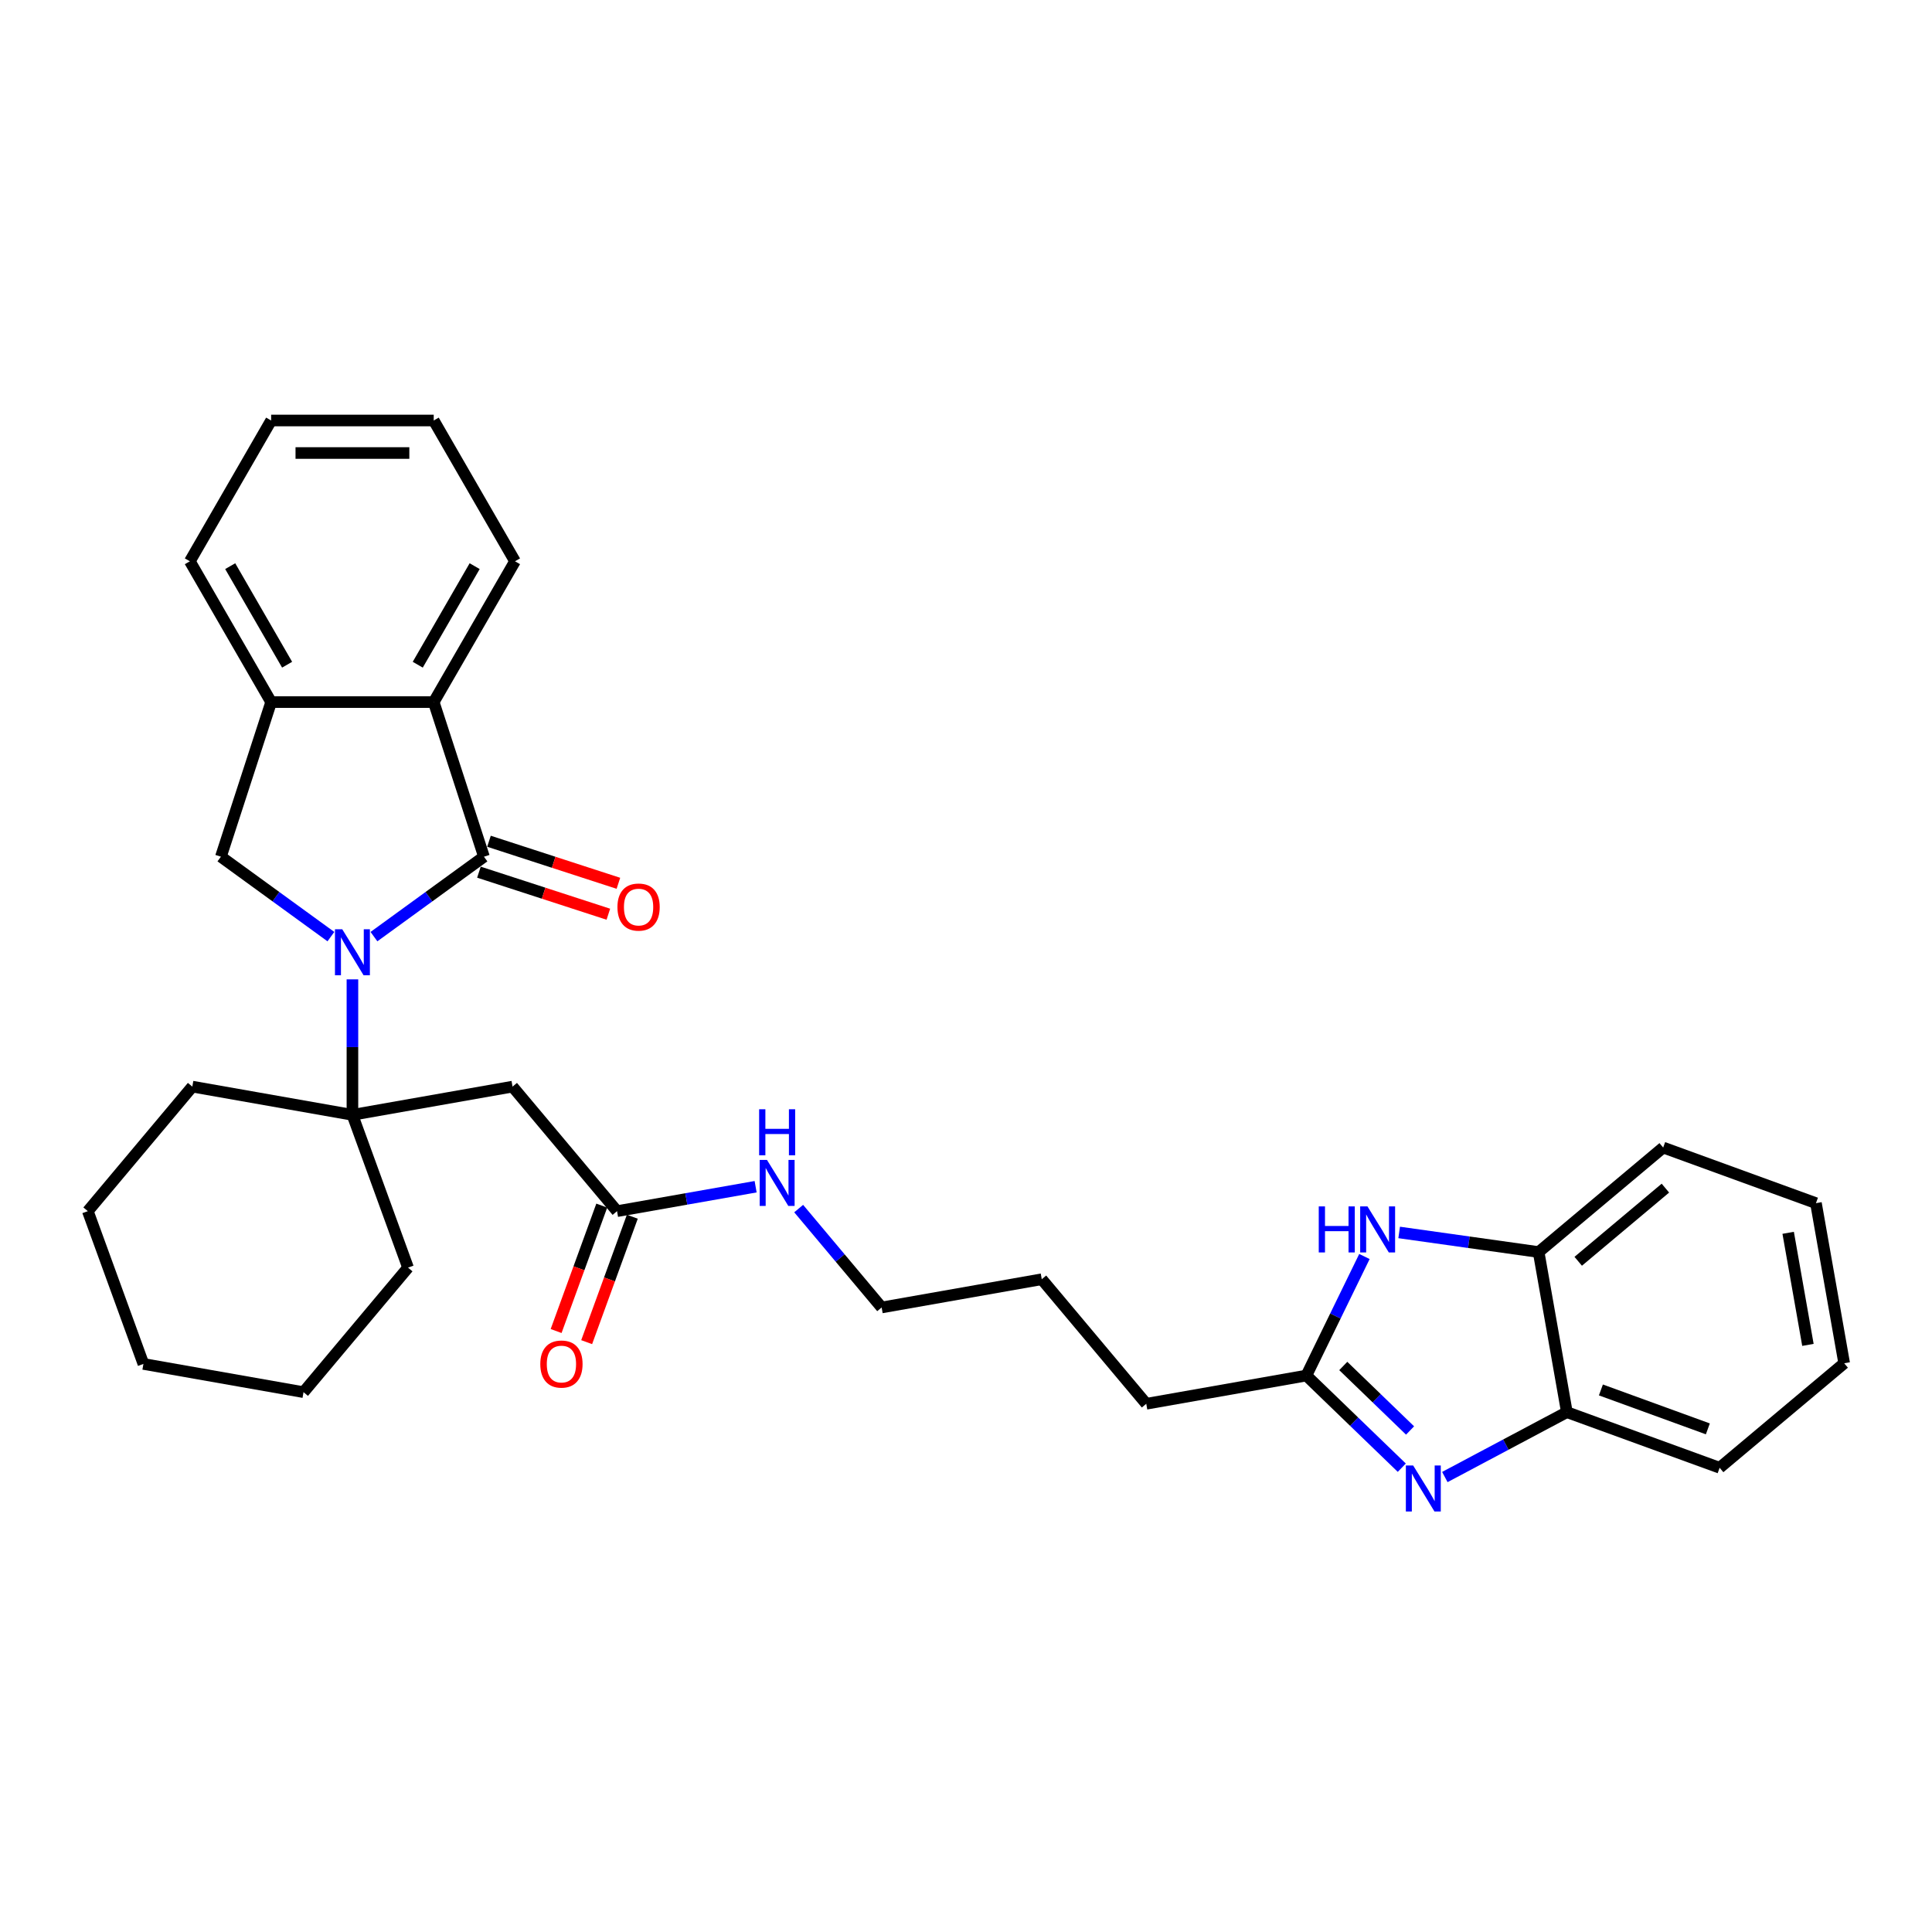 <?xml version='1.0' encoding='iso-8859-1'?>
<svg version='1.1' baseProfile='full'
              xmlns='http://www.w3.org/2000/svg'
                      xmlns:rdkit='http://www.rdkit.org/xml'
                      xmlns:xlink='http://www.w3.org/1999/xlink'
                  xml:space='preserve'
width='1000px' height='1000px' viewBox='0 0 1000 1000'>
<!-- END OF HEADER -->
<rect style='opacity:1.0;fill:#FFFFFF;stroke:none' width='1000' height='1000' x='0' y='0'> </rect>
<path class='bond-0' d='M 193.558,484.799 L 222.027,464.115' style='fill:none;fill-rule:evenodd;stroke:#0000FF;stroke-width:6px;stroke-linecap:butt;stroke-linejoin:miter;stroke-opacity:1' />
<path class='bond-0' d='M 222.027,464.115 L 250.496,443.431' style='fill:none;fill-rule:evenodd;stroke:#000000;stroke-width:6px;stroke-linecap:butt;stroke-linejoin:miter;stroke-opacity:1' />
<path class='bond-1' d='M 182.417,506.913 L 182.417,541.978' style='fill:none;fill-rule:evenodd;stroke:#0000FF;stroke-width:6px;stroke-linecap:butt;stroke-linejoin:miter;stroke-opacity:1' />
<path class='bond-1' d='M 182.417,541.978 L 182.417,577.043' style='fill:none;fill-rule:evenodd;stroke:#000000;stroke-width:6px;stroke-linecap:butt;stroke-linejoin:miter;stroke-opacity:1' />
<path class='bond-4' d='M 171.275,484.799 L 142.807,464.115' style='fill:none;fill-rule:evenodd;stroke:#0000FF;stroke-width:6px;stroke-linecap:butt;stroke-linejoin:miter;stroke-opacity:1' />
<path class='bond-4' d='M 142.807,464.115 L 114.338,443.431' style='fill:none;fill-rule:evenodd;stroke:#000000;stroke-width:6px;stroke-linecap:butt;stroke-linejoin:miter;stroke-opacity:1' />
<path class='bond-6' d='M 250.496,443.431 L 224.492,363.4' style='fill:none;fill-rule:evenodd;stroke:#000000;stroke-width:6px;stroke-linecap:butt;stroke-linejoin:miter;stroke-opacity:1' />
<path class='bond-12' d='M 247.895,451.434 L 281.389,462.317' style='fill:none;fill-rule:evenodd;stroke:#000000;stroke-width:6px;stroke-linecap:butt;stroke-linejoin:miter;stroke-opacity:1' />
<path class='bond-12' d='M 281.389,462.317 L 314.883,473.2' style='fill:none;fill-rule:evenodd;stroke:#FF0000;stroke-width:6px;stroke-linecap:butt;stroke-linejoin:miter;stroke-opacity:1' />
<path class='bond-12' d='M 253.096,435.428 L 286.59,446.311' style='fill:none;fill-rule:evenodd;stroke:#000000;stroke-width:6px;stroke-linecap:butt;stroke-linejoin:miter;stroke-opacity:1' />
<path class='bond-12' d='M 286.59,446.311 L 320.084,457.194' style='fill:none;fill-rule:evenodd;stroke:#FF0000;stroke-width:6px;stroke-linecap:butt;stroke-linejoin:miter;stroke-opacity:1' />
<path class='bond-7' d='M 182.417,577.043 L 265.288,562.431' style='fill:none;fill-rule:evenodd;stroke:#000000;stroke-width:6px;stroke-linecap:butt;stroke-linejoin:miter;stroke-opacity:1' />
<path class='bond-15' d='M 182.417,577.043 L 99.545,562.431' style='fill:none;fill-rule:evenodd;stroke:#000000;stroke-width:6px;stroke-linecap:butt;stroke-linejoin:miter;stroke-opacity:1' />
<path class='bond-16' d='M 182.417,577.043 L 211.198,656.118' style='fill:none;fill-rule:evenodd;stroke:#000000;stroke-width:6px;stroke-linecap:butt;stroke-linejoin:miter;stroke-opacity:1' />
<path class='bond-2' d='M 725.566,759.678 L 700.871,735.829' style='fill:none;fill-rule:evenodd;stroke:#0000FF;stroke-width:6px;stroke-linecap:butt;stroke-linejoin:miter;stroke-opacity:1' />
<path class='bond-2' d='M 700.871,735.829 L 676.175,711.981' style='fill:none;fill-rule:evenodd;stroke:#000000;stroke-width:6px;stroke-linecap:butt;stroke-linejoin:miter;stroke-opacity:1' />
<path class='bond-2' d='M 729.849,740.417 L 712.562,723.723' style='fill:none;fill-rule:evenodd;stroke:#0000FF;stroke-width:6px;stroke-linecap:butt;stroke-linejoin:miter;stroke-opacity:1' />
<path class='bond-2' d='M 712.562,723.723 L 695.275,707.029' style='fill:none;fill-rule:evenodd;stroke:#000000;stroke-width:6px;stroke-linecap:butt;stroke-linejoin:miter;stroke-opacity:1' />
<path class='bond-9' d='M 747.849,764.513 L 779.428,747.722' style='fill:none;fill-rule:evenodd;stroke:#0000FF;stroke-width:6px;stroke-linecap:butt;stroke-linejoin:miter;stroke-opacity:1' />
<path class='bond-9' d='M 779.428,747.722 L 811.008,730.931' style='fill:none;fill-rule:evenodd;stroke:#000000;stroke-width:6px;stroke-linecap:butt;stroke-linejoin:miter;stroke-opacity:1' />
<path class='bond-3' d='M 706.226,650.367 L 691.201,681.174' style='fill:none;fill-rule:evenodd;stroke:#0000FF;stroke-width:6px;stroke-linecap:butt;stroke-linejoin:miter;stroke-opacity:1' />
<path class='bond-3' d='M 691.201,681.174 L 676.175,711.981' style='fill:none;fill-rule:evenodd;stroke:#000000;stroke-width:6px;stroke-linecap:butt;stroke-linejoin:miter;stroke-opacity:1' />
<path class='bond-10' d='M 724.205,637.914 L 760.3,642.986' style='fill:none;fill-rule:evenodd;stroke:#0000FF;stroke-width:6px;stroke-linecap:butt;stroke-linejoin:miter;stroke-opacity:1' />
<path class='bond-10' d='M 760.3,642.986 L 796.395,648.059' style='fill:none;fill-rule:evenodd;stroke:#000000;stroke-width:6px;stroke-linecap:butt;stroke-linejoin:miter;stroke-opacity:1' />
<path class='bond-8' d='M 114.338,443.431 L 140.342,363.4' style='fill:none;fill-rule:evenodd;stroke:#000000;stroke-width:6px;stroke-linecap:butt;stroke-linejoin:miter;stroke-opacity:1' />
<path class='bond-5' d='M 676.175,711.981 L 593.303,726.594' style='fill:none;fill-rule:evenodd;stroke:#000000;stroke-width:6px;stroke-linecap:butt;stroke-linejoin:miter;stroke-opacity:1' />
<path class='bond-18' d='M 224.492,363.4 L 266.567,290.524' style='fill:none;fill-rule:evenodd;stroke:#000000;stroke-width:6px;stroke-linecap:butt;stroke-linejoin:miter;stroke-opacity:1' />
<path class='bond-18' d='M 216.228,344.053 L 245.68,293.04' style='fill:none;fill-rule:evenodd;stroke:#000000;stroke-width:6px;stroke-linecap:butt;stroke-linejoin:miter;stroke-opacity:1' />
<path class='bond-31' d='M 224.492,363.4 L 140.342,363.4' style='fill:none;fill-rule:evenodd;stroke:#000000;stroke-width:6px;stroke-linecap:butt;stroke-linejoin:miter;stroke-opacity:1' />
<path class='bond-11' d='M 265.288,562.431 L 319.379,626.893' style='fill:none;fill-rule:evenodd;stroke:#000000;stroke-width:6px;stroke-linecap:butt;stroke-linejoin:miter;stroke-opacity:1' />
<path class='bond-19' d='M 140.342,363.4 L 98.267,290.524' style='fill:none;fill-rule:evenodd;stroke:#000000;stroke-width:6px;stroke-linecap:butt;stroke-linejoin:miter;stroke-opacity:1' />
<path class='bond-19' d='M 148.606,344.053 L 119.153,293.04' style='fill:none;fill-rule:evenodd;stroke:#000000;stroke-width:6px;stroke-linecap:butt;stroke-linejoin:miter;stroke-opacity:1' />
<path class='bond-20' d='M 811.008,730.931 L 890.083,759.712' style='fill:none;fill-rule:evenodd;stroke:#000000;stroke-width:6px;stroke-linecap:butt;stroke-linejoin:miter;stroke-opacity:1' />
<path class='bond-20' d='M 828.625,719.433 L 883.978,739.58' style='fill:none;fill-rule:evenodd;stroke:#000000;stroke-width:6px;stroke-linecap:butt;stroke-linejoin:miter;stroke-opacity:1' />
<path class='bond-34' d='M 811.008,730.931 L 796.395,648.059' style='fill:none;fill-rule:evenodd;stroke:#000000;stroke-width:6px;stroke-linecap:butt;stroke-linejoin:miter;stroke-opacity:1' />
<path class='bond-21' d='M 796.395,648.059 L 860.858,593.969' style='fill:none;fill-rule:evenodd;stroke:#000000;stroke-width:6px;stroke-linecap:butt;stroke-linejoin:miter;stroke-opacity:1' />
<path class='bond-21' d='M 816.883,652.838 L 862.006,614.975' style='fill:none;fill-rule:evenodd;stroke:#000000;stroke-width:6px;stroke-linecap:butt;stroke-linejoin:miter;stroke-opacity:1' />
<path class='bond-13' d='M 311.471,624.015 L 299.657,656.476' style='fill:none;fill-rule:evenodd;stroke:#000000;stroke-width:6px;stroke-linecap:butt;stroke-linejoin:miter;stroke-opacity:1' />
<path class='bond-13' d='M 299.657,656.476 L 287.842,688.937' style='fill:none;fill-rule:evenodd;stroke:#FF0000;stroke-width:6px;stroke-linecap:butt;stroke-linejoin:miter;stroke-opacity:1' />
<path class='bond-13' d='M 327.287,629.772 L 315.472,662.232' style='fill:none;fill-rule:evenodd;stroke:#000000;stroke-width:6px;stroke-linecap:butt;stroke-linejoin:miter;stroke-opacity:1' />
<path class='bond-13' d='M 315.472,662.232 L 303.657,694.693' style='fill:none;fill-rule:evenodd;stroke:#FF0000;stroke-width:6px;stroke-linecap:butt;stroke-linejoin:miter;stroke-opacity:1' />
<path class='bond-14' d='M 319.379,626.893 L 355.244,620.569' style='fill:none;fill-rule:evenodd;stroke:#000000;stroke-width:6px;stroke-linecap:butt;stroke-linejoin:miter;stroke-opacity:1' />
<path class='bond-14' d='M 355.244,620.569 L 391.109,614.246' style='fill:none;fill-rule:evenodd;stroke:#0000FF;stroke-width:6px;stroke-linecap:butt;stroke-linejoin:miter;stroke-opacity:1' />
<path class='bond-22' d='M 413.392,625.559 L 434.867,651.151' style='fill:none;fill-rule:evenodd;stroke:#0000FF;stroke-width:6px;stroke-linecap:butt;stroke-linejoin:miter;stroke-opacity:1' />
<path class='bond-22' d='M 434.867,651.151 L 456.341,676.744' style='fill:none;fill-rule:evenodd;stroke:#000000;stroke-width:6px;stroke-linecap:butt;stroke-linejoin:miter;stroke-opacity:1' />
<path class='bond-24' d='M 99.545,562.431 L 45.455,626.893' style='fill:none;fill-rule:evenodd;stroke:#000000;stroke-width:6px;stroke-linecap:butt;stroke-linejoin:miter;stroke-opacity:1' />
<path class='bond-25' d='M 211.198,656.118 L 157.107,720.581' style='fill:none;fill-rule:evenodd;stroke:#000000;stroke-width:6px;stroke-linecap:butt;stroke-linejoin:miter;stroke-opacity:1' />
<path class='bond-17' d='M 593.303,726.594 L 539.213,662.131' style='fill:none;fill-rule:evenodd;stroke:#000000;stroke-width:6px;stroke-linecap:butt;stroke-linejoin:miter;stroke-opacity:1' />
<path class='bond-26' d='M 266.567,290.524 L 224.492,217.648' style='fill:none;fill-rule:evenodd;stroke:#000000;stroke-width:6px;stroke-linecap:butt;stroke-linejoin:miter;stroke-opacity:1' />
<path class='bond-27' d='M 98.267,290.524 L 140.342,217.648' style='fill:none;fill-rule:evenodd;stroke:#000000;stroke-width:6px;stroke-linecap:butt;stroke-linejoin:miter;stroke-opacity:1' />
<path class='bond-28' d='M 890.083,759.712 L 954.545,705.621' style='fill:none;fill-rule:evenodd;stroke:#000000;stroke-width:6px;stroke-linecap:butt;stroke-linejoin:miter;stroke-opacity:1' />
<path class='bond-29' d='M 860.858,593.969 L 939.933,622.75' style='fill:none;fill-rule:evenodd;stroke:#000000;stroke-width:6px;stroke-linecap:butt;stroke-linejoin:miter;stroke-opacity:1' />
<path class='bond-23' d='M 456.341,676.744 L 539.213,662.131' style='fill:none;fill-rule:evenodd;stroke:#000000;stroke-width:6px;stroke-linecap:butt;stroke-linejoin:miter;stroke-opacity:1' />
<path class='bond-30' d='M 45.455,626.893 L 74.236,705.969' style='fill:none;fill-rule:evenodd;stroke:#000000;stroke-width:6px;stroke-linecap:butt;stroke-linejoin:miter;stroke-opacity:1' />
<path class='bond-32' d='M 157.107,720.581 L 74.236,705.969' style='fill:none;fill-rule:evenodd;stroke:#000000;stroke-width:6px;stroke-linecap:butt;stroke-linejoin:miter;stroke-opacity:1' />
<path class='bond-33' d='M 224.492,217.648 L 140.342,217.648' style='fill:none;fill-rule:evenodd;stroke:#000000;stroke-width:6px;stroke-linecap:butt;stroke-linejoin:miter;stroke-opacity:1' />
<path class='bond-33' d='M 211.869,234.478 L 152.964,234.478' style='fill:none;fill-rule:evenodd;stroke:#000000;stroke-width:6px;stroke-linecap:butt;stroke-linejoin:miter;stroke-opacity:1' />
<path class='bond-35' d='M 954.545,705.621 L 939.933,622.75' style='fill:none;fill-rule:evenodd;stroke:#000000;stroke-width:6px;stroke-linecap:butt;stroke-linejoin:miter;stroke-opacity:1' />
<path class='bond-35' d='M 935.779,696.113 L 925.551,638.103' style='fill:none;fill-rule:evenodd;stroke:#000000;stroke-width:6px;stroke-linecap:butt;stroke-linejoin:miter;stroke-opacity:1' />
<path  class='atom-0' d='M 177.149 480.978
L 184.958 493.6
Q 185.732 494.846, 186.978 497.101
Q 188.223 499.356, 188.29 499.491
L 188.29 480.978
L 191.454 480.978
L 191.454 504.809
L 188.189 504.809
L 179.808 491.008
Q 178.832 489.393, 177.789 487.541
Q 176.779 485.69, 176.476 485.118
L 176.476 504.809
L 173.379 504.809
L 173.379 480.978
L 177.149 480.978
' fill='#0000FF'/>
<path  class='atom-3' d='M 731.44 758.521
L 739.249 771.144
Q 740.023 772.389, 741.268 774.644
Q 742.514 776.9, 742.581 777.034
L 742.581 758.521
L 745.745 758.521
L 745.745 782.352
L 742.48 782.352
L 734.099 768.552
Q 733.123 766.936, 732.079 765.085
Q 731.069 763.234, 730.767 762.661
L 730.767 782.352
L 727.67 782.352
L 727.67 758.521
L 731.44 758.521
' fill='#0000FF'/>
<path  class='atom-4' d='M 682.585 624.432
L 685.816 624.432
L 685.816 634.564
L 698.001 634.564
L 698.001 624.432
L 701.233 624.432
L 701.233 648.263
L 698.001 648.263
L 698.001 637.257
L 685.816 637.257
L 685.816 648.263
L 682.585 648.263
L 682.585 624.432
' fill='#0000FF'/>
<path  class='atom-4' d='M 707.796 624.432
L 715.605 637.055
Q 716.38 638.3, 717.625 640.555
Q 718.87 642.81, 718.938 642.945
L 718.938 624.432
L 722.102 624.432
L 722.102 648.263
L 718.837 648.263
L 710.455 634.463
Q 709.479 632.847, 708.436 630.996
Q 707.426 629.145, 707.123 628.572
L 707.123 648.263
L 704.026 648.263
L 704.026 624.432
L 707.796 624.432
' fill='#0000FF'/>
<path  class='atom-13' d='M 319.588 469.502
Q 319.588 463.78, 322.415 460.582
Q 325.242 457.385, 330.527 457.385
Q 335.812 457.385, 338.639 460.582
Q 341.467 463.78, 341.467 469.502
Q 341.467 475.292, 338.605 478.59
Q 335.744 481.855, 330.527 481.855
Q 325.276 481.855, 322.415 478.59
Q 319.588 475.325, 319.588 469.502
M 330.527 479.163
Q 334.162 479.163, 336.115 476.739
Q 338.101 474.282, 338.101 469.502
Q 338.101 464.823, 336.115 462.467
Q 334.162 460.077, 330.527 460.077
Q 326.892 460.077, 324.906 462.434
Q 322.954 464.79, 322.954 469.502
Q 322.954 474.316, 324.906 476.739
Q 326.892 479.163, 330.527 479.163
' fill='#FF0000'/>
<path  class='atom-14' d='M 279.658 706.036
Q 279.658 700.314, 282.486 697.116
Q 285.313 693.918, 290.598 693.918
Q 295.883 693.918, 298.71 697.116
Q 301.537 700.314, 301.537 706.036
Q 301.537 711.825, 298.676 715.124
Q 295.815 718.389, 290.598 718.389
Q 285.347 718.389, 282.486 715.124
Q 279.658 711.859, 279.658 706.036
M 290.598 715.696
Q 294.233 715.696, 296.186 713.273
Q 298.171 710.816, 298.171 706.036
Q 298.171 701.357, 296.186 699.001
Q 294.233 696.611, 290.598 696.611
Q 286.963 696.611, 284.977 698.967
Q 283.024 701.324, 283.024 706.036
Q 283.024 710.849, 284.977 713.273
Q 286.963 715.696, 290.598 715.696
' fill='#FF0000'/>
<path  class='atom-15' d='M 396.983 600.365
L 404.792 612.988
Q 405.566 614.233, 406.812 616.488
Q 408.057 618.744, 408.124 618.878
L 408.124 600.365
L 411.288 600.365
L 411.288 624.197
L 408.023 624.197
L 399.642 610.396
Q 398.666 608.78, 397.622 606.929
Q 396.613 605.078, 396.31 604.506
L 396.31 624.197
L 393.213 624.197
L 393.213 600.365
L 396.983 600.365
' fill='#0000FF'/>
<path  class='atom-15' d='M 392.927 574.151
L 396.158 574.151
L 396.158 584.283
L 408.343 584.283
L 408.343 574.151
L 411.574 574.151
L 411.574 597.982
L 408.343 597.982
L 408.343 586.975
L 396.158 586.975
L 396.158 597.982
L 392.927 597.982
L 392.927 574.151
' fill='#0000FF'/>
</svg>
